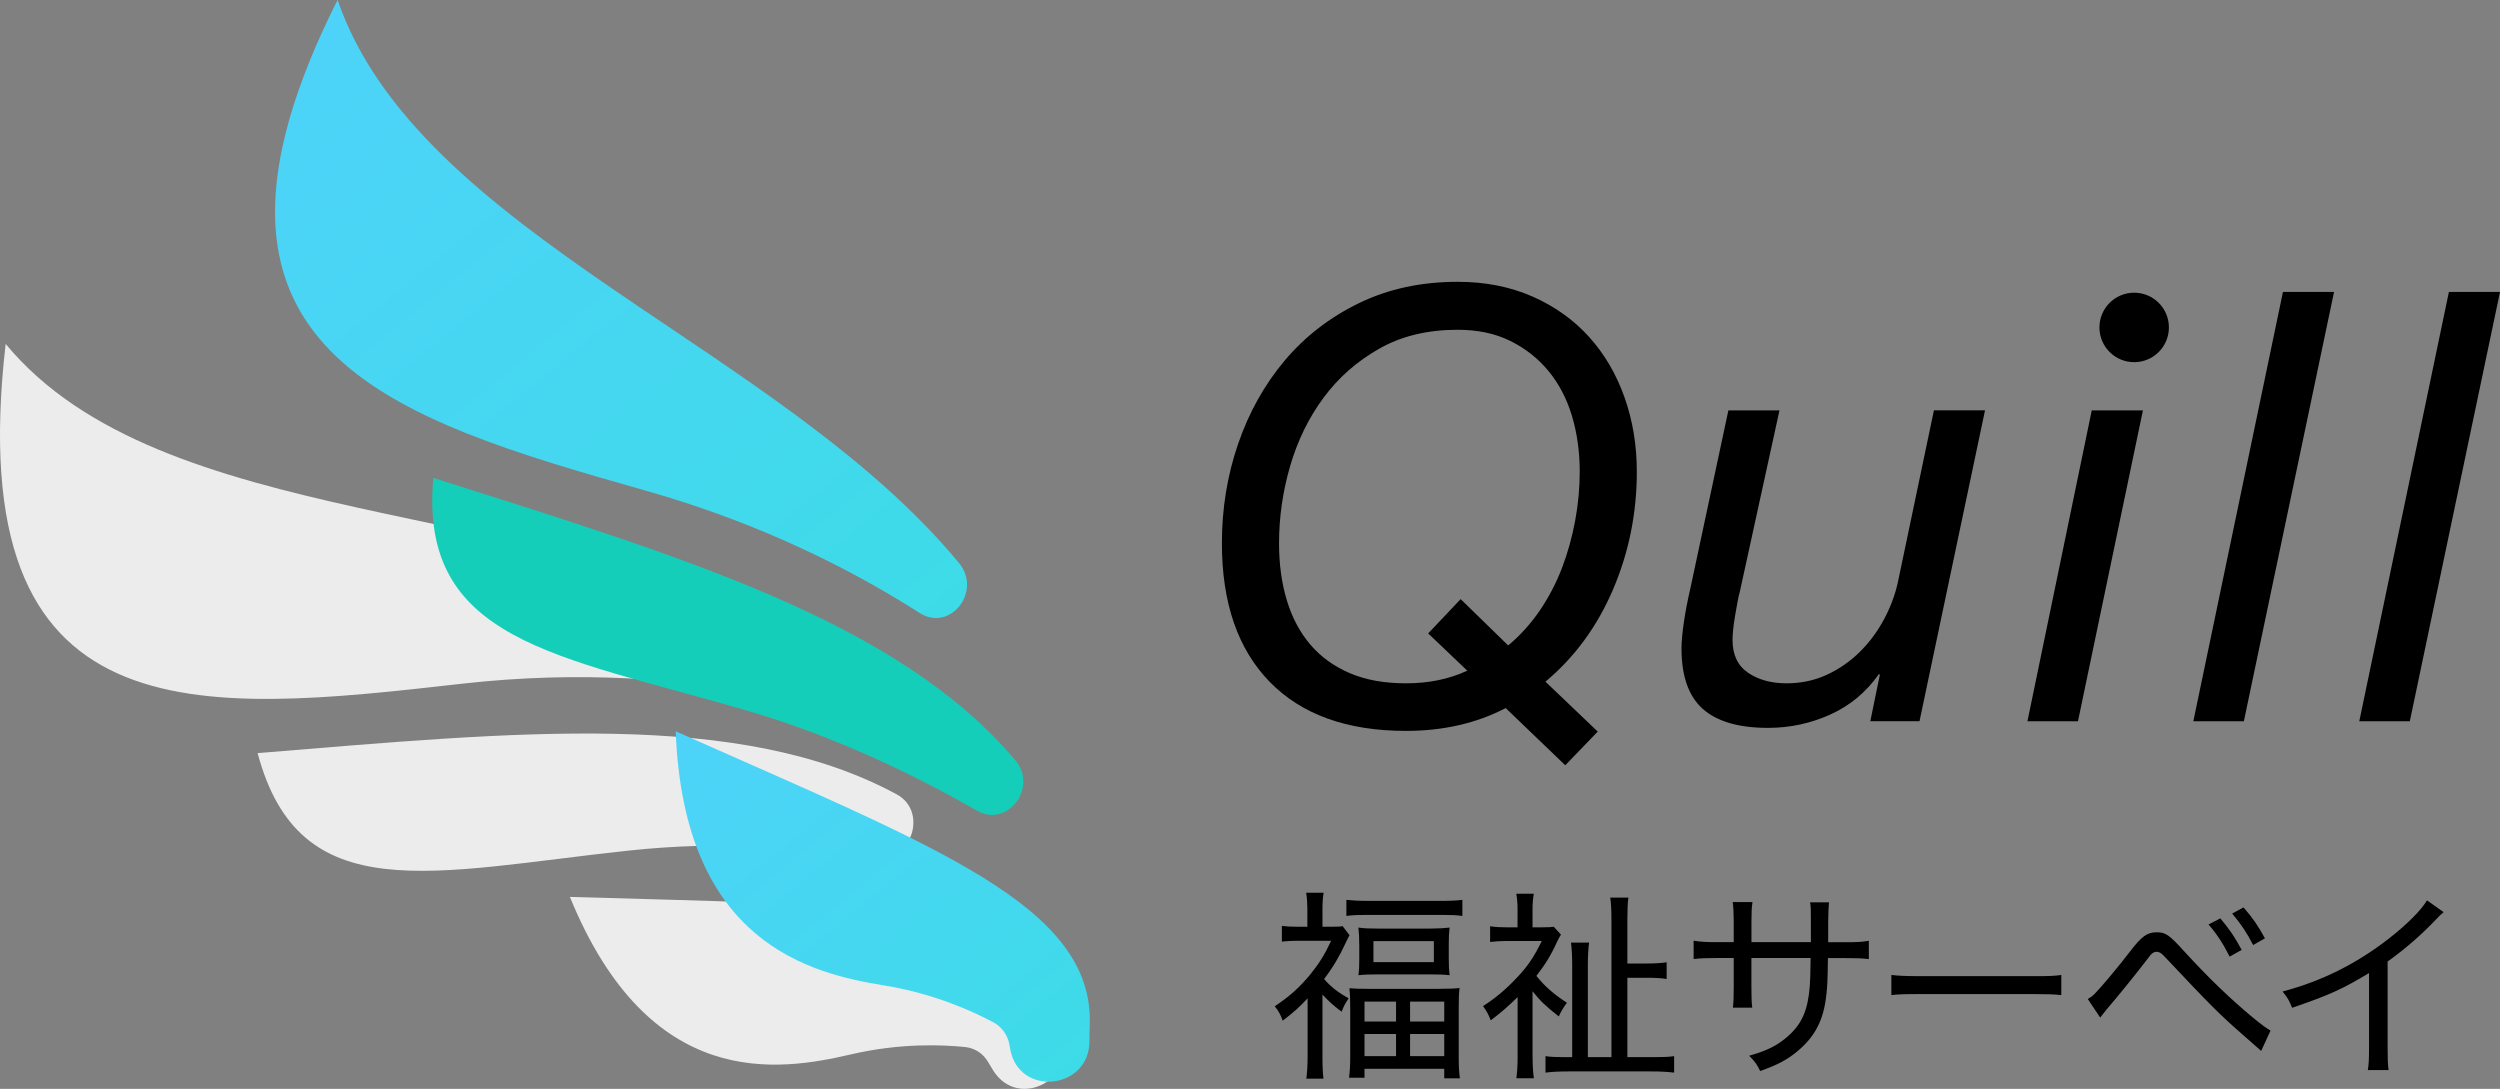 <?xml version="1.0" encoding="UTF-8"?>
<svg id="_レイヤー_2" data-name="レイヤー 2" xmlns="http://www.w3.org/2000/svg" xmlns:xlink="http://www.w3.org/1999/xlink" viewBox="0 0 397.25 173.02">
  <rect x="0" y="0" width="397.25" height="173.02" fill="#808080" stroke="none"/>
  <defs>
    <style>
      .cls-1 {
        fill: #15ceb9;
      }

      .cls-1, .cls-2, .cls-3, .cls-4 {
        fill-rule: evenodd;
      }

      .cls-2 {
        fill: url(#_名称未設定グラデーション_6);
      }

      .cls-3 {
        fill: url(#_名称未設定グラデーション_6-2);
      }

      .cls-4 {
        fill: #ececec;
      }
    </style>
    <linearGradient id="_名称未設定グラデーション_6" data-name="名称未設定グラデーション 6" x1="18.42" y1="-30.38" x2="176.86" y2="164.01" gradientUnits="userSpaceOnUse">
      <stop offset="0" stop-color="#53d0ff"/>
      <stop offset="1" stop-color="#35dfdf"/>
    </linearGradient>
    <linearGradient id="_名称未設定グラデーション_6-2" data-name="名称未設定グラデーション 6" x1="95.98" y1="90.1" x2="190.83" y2="206.47" xlink:href="#_名称未設定グラデーション_6"/>
  </defs>
  <g id="_レイヤー_1-2" data-name="レイヤー 1">
    <g>
      <g>
        <path class="cls-4" d="M.9,54.65c24.66,29.85,84.03,24.39,122.56,45.73,5.02,2.78,2.46,10.84-3.12,9.8-11.98-2.23-28.05-3.67-46.91-1.54C31.42,113.39-6.36,117.56.9,54.65h0ZM90.57,142.52c44.77,1.38,71.43.45,77.27,18.43.33,1.01.66,1.98,1.01,2.9,2.73,7.39-6.98,12.81-11.08,6.17-.25-.4-.5-.82-.74-1.24-.78-1.36-2.13-2.24-3.63-2.4-3.49-.37-10.28-.68-18.17,1.16-11.53,2.68-32.01,5.95-44.67-25.01h0ZM40.94,119.67c41.22-3.37,76.58-6.98,101.56,6.56,4.88,2.65,2.47,10.53-2.97,9.79-10.76-1.47-24.88-2.45-39.65-.86-31.11,3.34-52.27,9.59-58.94-15.48h0Z"/>
        <path class="cls-2" d="M53.64,0c12.84,37.26,70.07,54.84,98.74,89.45,3.74,4.51-1.4,11.05-6.25,7.95-10.42-6.66-24.91-14.13-43.23-19.35C62.11,66.44,25.45,55.9,53.64,0h0Z"/>
        <path class="cls-3" d="M107.36,116.2c41.29,18.38,66.48,27.69,65.8,46.69-.03.89-.05,1.75-.05,2.58-.03,7.71-11.19,8.86-12.58,1.28-.04-.23-.08-.45-.12-.68-.26-1.57-1.22-2.9-2.56-3.62-3.13-1.68-9.35-4.56-17.34-5.86-11.67-1.9-31.88-6.68-33.14-40.39h0Z"/>
        <path class="cls-1" d="M68.85,75.93c39.6,12.6,73.81,22.73,92.5,44.9,3.65,4.33-1.29,10.76-6.11,7.99-9.54-5.48-22.37-11.78-36.69-15.95-30.15-8.77-52.02-11.02-49.7-36.94h0Z"/>
      </g>
      <g>
        <path d="M239.26,112.51c-4.65,2.42-9.94,3.63-15.86,3.63-9.36,0-16.58-2.6-21.64-7.79-5.06-5.19-7.6-12.53-7.6-22.02,0-5.54.86-10.81,2.58-15.81,1.72-5,4.19-9.41,7.4-13.23,3.22-3.82,7.15-6.86,11.8-9.12,4.65-2.26,9.87-3.39,15.67-3.39,4.4,0,8.36.78,11.9,2.34s6.53,3.69,8.98,6.4c2.45,2.71,4.33,5.91,5.64,9.6,1.31,3.69,1.96,7.64,1.96,11.85,0,6.56-1.26,12.79-3.77,18.68-2.52,5.89-6.1,10.78-10.75,14.67l8.31,7.93-5.16,5.35-9.46-9.08ZM239.64,102.57c1.91-1.59,3.58-3.44,5.02-5.54,1.43-2.1,2.61-4.36,3.54-6.78.92-2.42,1.62-4.94,2.1-7.55.48-2.61.72-5.19.72-7.74,0-3.19-.42-6.15-1.24-8.89-.83-2.74-2.07-5.11-3.73-7.12-1.66-2.01-3.68-3.6-6.07-4.78-2.39-1.18-5.18-1.77-8.36-1.77-4.78,0-8.93,1-12.47,3.01-3.54,2.01-6.48,4.6-8.84,7.79-2.36,3.19-4.12,6.8-5.3,10.84-1.18,4.05-1.77,8.14-1.77,12.28,0,3.31.41,6.34,1.24,9.08.83,2.74,2.07,5.08,3.73,7.02,1.65,1.94,3.74,3.46,6.26,4.54,2.52,1.08,5.49,1.62,8.93,1.62,3.63,0,6.88-.67,9.75-2.01l-6.21-5.92,5.16-5.45,7.55,7.36Z"/>
        <path d="M297.19,114.61l1.53-7.45h-.19c-2.04,2.87-4.62,5-7.74,6.4-3.12,1.4-6.4,2.1-9.84,2.1-4.65,0-8.11-1-10.37-3.01-2.26-2.01-3.39-5.21-3.39-9.6,0-1.08.13-2.48.38-4.2.25-1.72.61-3.54,1.05-5.45l6.02-28.19h8.12l-6.31,28.85c-.13.45-.26,1.02-.38,1.72-.13.7-.26,1.42-.38,2.15-.13.73-.22,1.43-.29,2.1s-.1,1.23-.1,1.67c0,2.36.83,4.09,2.48,5.21,1.65,1.12,3.69,1.67,6.11,1.67,2.29,0,4.41-.45,6.35-1.34,1.94-.89,3.68-2.09,5.21-3.58,1.53-1.5,2.82-3.22,3.87-5.16,1.05-1.94,1.8-3.93,2.25-5.97l5.73-27.33h8.12l-10.41,49.4h-7.83Z"/>
        <path d="M340.51,65.21l-10.32,49.4h-8.03l10.22-49.4h8.12Z"/>
        <path d="M370.88,46.39l-14.33,68.22h-8.03l14.24-68.22h8.12Z"/>
        <path d="M397.25,46.39l-14.33,68.22h-8.03l14.24-68.22h8.12Z"/>
        <circle cx="339.12" cy="52.03" r="5.52"/>
      </g>
      <g>
        <path d="M207.77,158.64c-1.26,1.36-2.07,2.1-3.95,3.55-.35-1-.68-1.58-1.26-2.29,2.42-1.62,3.94-3.01,5.63-5.04,1.42-1.75,2.3-3.17,3.33-5.37h-5.34c-.81,0-1.62.03-2.49.13v-2.49c.87.1,1.49.13,2.43.13h1.62v-2.88c0-.81-.06-1.78-.19-2.52h2.78c-.13.62-.19,1.62-.19,2.55v2.85h1.68c.78,0,1.26-.03,1.52-.1l1.1,1.45c-.23.42-.42.78-.65,1.29-.94,2.04-2,3.85-3.39,5.66,1.03,1.23,2.3,2.2,3.91,3.07-.52.74-.78,1.23-1.13,2.13-1.29-.97-2-1.62-3.04-2.72v9.96c0,1.59.06,2.62.16,3.4h-2.72c.13-1.03.2-2.2.2-3.43v-9.34ZM213.94,142.99c.97.1,2,.16,3.3.16h11.87c1.39,0,2.39-.06,3.26-.16v2.55c-.94-.13-1.88-.16-3.07-.16h-12.29c-1.2,0-2.1.03-3.07.16v-2.55ZM228.75,157.12c1.55,0,2.49-.03,3.17-.13-.1.78-.13,1.75-.13,3.17v7.89c0,1.39.06,2.36.19,3.3h-2.49v-1.52h-12.67v1.42h-2.46c.13-.94.19-2,.19-3.26v-7.76c0-1.32-.03-2.33-.13-3.2.74.07,1.81.1,3.2.1h11.12ZM215.98,150.04c0-1.1-.03-1.84-.13-2.65.81.13,1.81.16,3.04.16h8.44c1.2,0,2.2-.06,3.01-.16-.1.84-.13,1.42-.13,2.59v2.33c0,1.23.03,1.84.13,2.65-.84-.1-1.65-.13-3.1-.13h-8.31c-1.29,0-2.2.03-3.07.13.1-.78.13-1.49.13-2.55v-2.36ZM216.82,162.32h5.01v-3.17h-5.01v3.17ZM216.82,167.82h5.01v-3.52h-5.01v3.52ZM218.24,152.88h9.6v-3.33h-9.6v3.33ZM224.06,162.32h5.43v-3.17h-5.43v3.17ZM224.06,167.82h5.43v-3.52h-5.43v3.52Z"/>
        <path d="M243.53,167.98c0,1.36.07,2.43.2,3.36h-2.78c.13-.97.2-2.07.2-3.36v-9.54c-1.68,1.62-2.55,2.39-4.27,3.69-.36-.94-.68-1.52-1.23-2.26,1.94-1.23,3.62-2.65,5.27-4.4,1.81-1.87,2.85-3.43,4.07-5.95h-5.59c-.94,0-1.94.07-2.62.16v-2.49c.97.13,1.62.16,2.52.16h1.84v-2.88c0-.91-.07-1.74-.2-2.46h2.78c-.13.74-.2,1.52-.2,2.49v2.85h1.52c.97,0,1.52-.03,1.84-.1l1.16,1.26c-.19.26-.39.65-.68,1.26-.87,1.94-1.84,3.52-3.23,5.3,1.39,1.71,2.65,2.81,4.85,4.27-.48.65-.94,1.36-1.29,2.17-2.1-1.65-2.94-2.46-4.17-4.01v10.48ZM262.76,167.98c1.62,0,2.39-.03,3.26-.16v2.62c-1.07-.13-2.13-.19-3.59-.19h-13.16c-1.55,0-2.68.06-3.69.19v-2.62c.81.13,1.59.16,3.17.16h1.07v-14.61c0-1.45-.06-2.62-.19-3.59h2.88c-.13.84-.2,2.23-.2,3.49v14.71h3.75v-21.76c0-1.55-.06-2.75-.19-3.59h2.88c-.13.97-.16,2.07-.16,3.65v6.82h3.07c1.36,0,2.26-.06,3.17-.19v2.65c-1-.16-1.84-.19-3.2-.19h-3.04v12.61h4.17Z"/>
        <path d="M287.75,149.72v-3.04c0-2.26,0-2.52-.13-3.3h3.01q-.1.84-.13,3.07v3.27h2.55c2.04,0,2.72-.03,3.91-.23v2.91c-1.13-.13-2-.16-3.85-.16h-2.65c-.06,3.85-.1,4.56-.26,5.89-.42,3.94-1.78,6.56-4.56,8.89-1.62,1.36-3.14,2.17-5.95,3.17-.49-1.03-.78-1.45-1.75-2.43,2.88-.81,4.53-1.65,6.21-3.14,2.2-1.97,3.14-4.14,3.43-7.99.06-.91.1-1.94.13-4.4h-9.41v4.66c0,1.52.03,2.46.13,3.23h-3.07c.1-.81.13-1.81.13-3.23v-4.66h-2.52c-1.81,0-2.65.03-3.85.16v-2.91c1.26.19,1.88.23,3.91.23h2.46v-3.36c0-1.26-.06-2.33-.16-3.01h3.14c-.13.84-.16,1.71-.16,2.94v3.43h9.44Z"/>
        <path d="M300.55,154.92c1.03.13,2.23.19,4.46.19h18.17c2.59,0,3.23-.03,4.36-.19v3.2c-1.23-.13-2.17-.16-4.4-.16h-18.11c-2.55,0-3.36.03-4.49.16v-3.2Z"/>
        <path d="M331.76,158.74c.45-.26.71-.45,1.1-.84.94-.94,3.82-4.37,5.59-6.69,1.87-2.46,2.75-3.07,4.27-3.07,1.39,0,2,.42,4.36,3.04,3.85,4.2,7.24,7.47,10.9,10.51,1.58,1.29,2.13,1.68,2.81,2.07l-1.49,3.23-3.01-2.65c-3.49-3.04-5.17-4.72-12.32-12.32-.52-.58-.87-.78-1.29-.78-.35,0-.65.16-.97.52l-1.2,1.55c-1.55,2-3.85,4.85-5.82,7.15l-.97,1.23-1.97-2.94ZM352.81,145.93c1.52,1.81,2.26,2.91,3.39,5.01l-1.91,1.07c-1-2-2.04-3.62-3.36-5.11l1.88-.97ZM356.5,144.19c1.52,1.78,2.23,2.78,3.4,4.91l-1.88,1.07c-.94-1.87-1.91-3.33-3.33-5.01l1.81-.97Z"/>
        <path d="M388.31,144.93c-.49.42-.65.55-1.16,1.1-2.33,2.46-4.88,4.69-7.76,6.76v13.42c0,1.97.03,2.91.16,3.82h-3.3c.16-1,.19-1.75.19-3.78v-11.64c-4.14,2.52-6.21,3.46-12.22,5.53-.48-1.2-.71-1.58-1.52-2.59,6.14-1.62,11.67-4.36,16.84-8.37,2.94-2.29,5.2-4.56,6.11-6.11l2.65,1.88Z"/>
      </g>
    </g>
  </g>
</svg>
